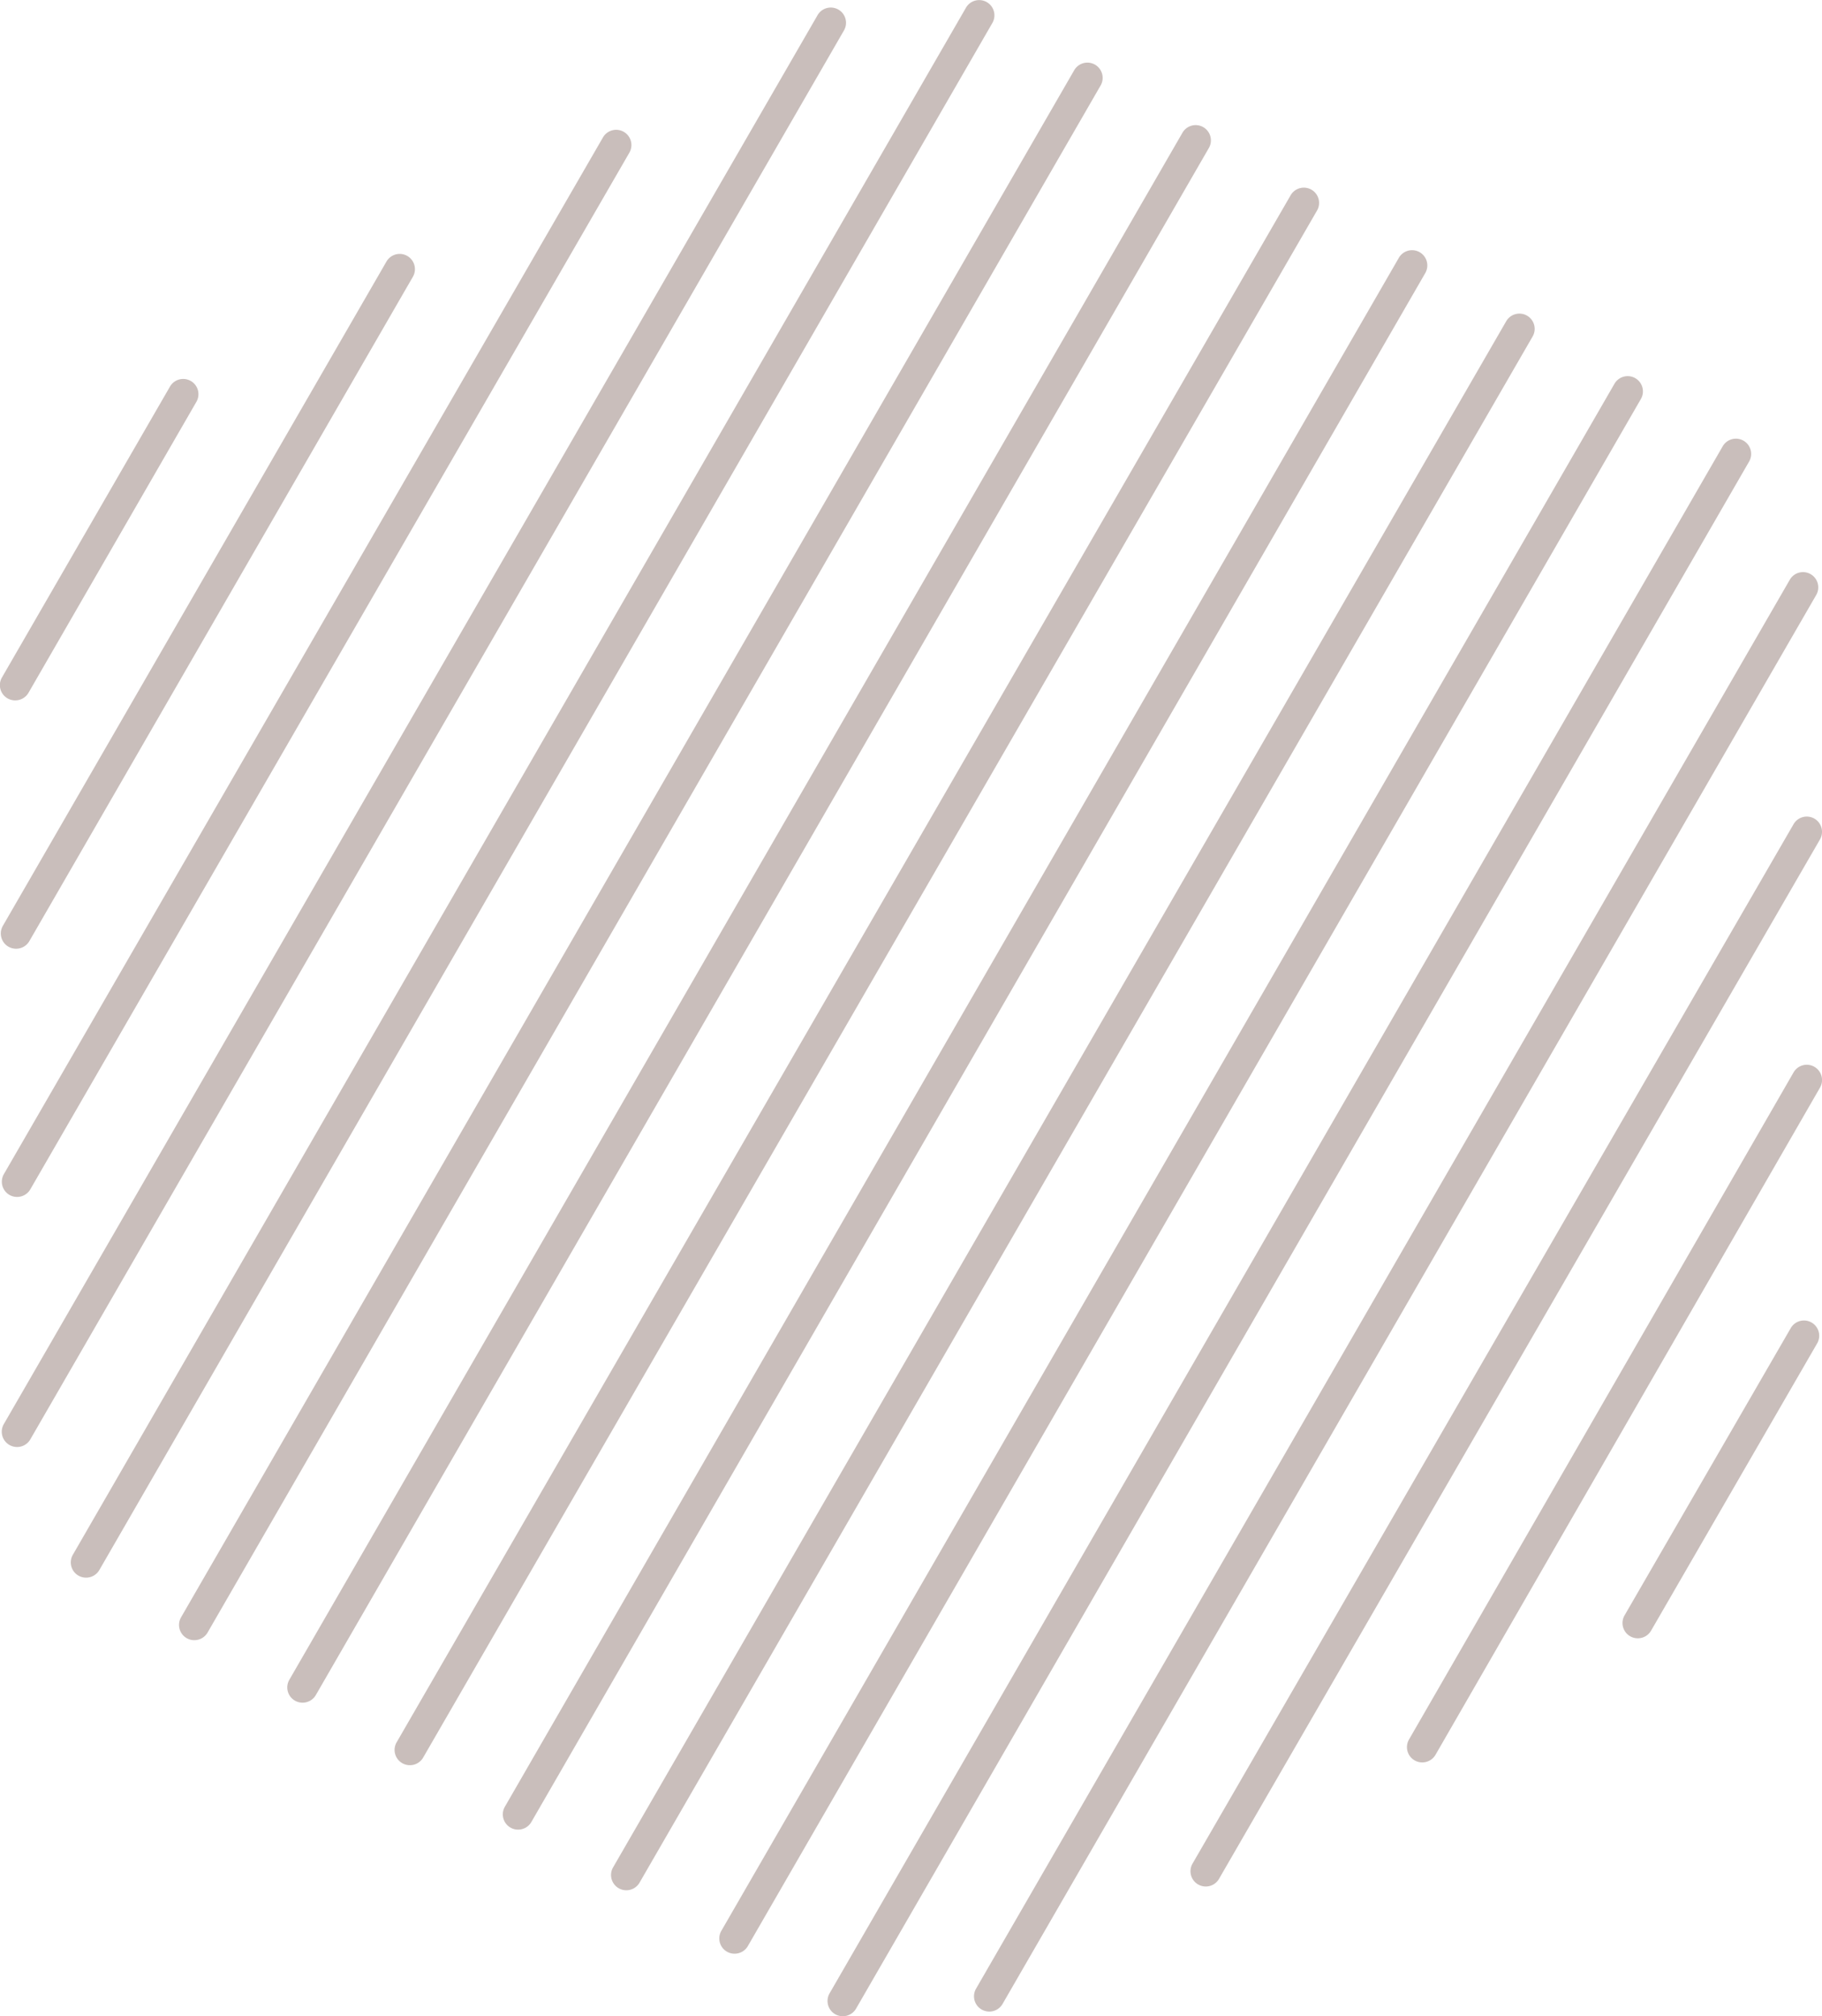 <svg xmlns="http://www.w3.org/2000/svg" width="70.84" height="78.386" viewBox="0 0 70.84 78.386">
  <g id="Group_380" data-name="Group 380" transform="translate(-800.3 -905.5)">
    <path id="Line_29" data-name="Line 29" d="M-.008,60.735a.59.59,0,0,1-.3-.08.593.593,0,0,1-.217-.81L34.234-.3a.593.593,0,0,1,.81-.217.593.593,0,0,1,.217.81L.506,60.439A.593.593,0,0,1-.008,60.735Z" transform="translate(816.246 913.392)" fill="#c9bebb"/>
    <path id="Line_30" data-name="Line 30" d="M-.008,60.735a.59.59,0,0,1-.3-.079.593.593,0,0,1-.217-.81L34.2-.3a.593.593,0,0,1,.81-.217.593.593,0,0,1,.217.81L.506,60.438A.593.593,0,0,1-.008,60.735Z" transform="translate(812.074 910.961)" fill="#c9bebb"/>
    <path id="Line_31" data-name="Line 31" d="M-.008,60.735a.59.59,0,0,1-.3-.079.593.593,0,0,1-.217-.81L34.2-.3a.593.593,0,0,1,.81-.217.593.593,0,0,1,.217.81L.506,60.438A.593.593,0,0,1-.008,60.735Z" transform="translate(807.865 908.531)" fill="#c9bebb"/>
    <path id="Line_32" data-name="Line 32" d="M-.008,60.735a.59.59,0,0,1-.3-.079.593.593,0,0,1-.217-.81L34.2-.3a.593.593,0,0,1,.81-.217.593.593,0,0,1,.217.81L.506,60.438A.593.593,0,0,1-.008,60.735Z" transform="translate(803.657 906.1)" fill="#c9bebb"/>
    <path id="Line_33" data-name="Line 33" d="M-.008,55.366a.59.59,0,0,1-.3-.08.593.593,0,0,1-.217-.81L31.114-.3a.593.593,0,0,1,.81-.217.593.593,0,0,1,.217.81L.506,55.069A.593.593,0,0,1-.008,55.366Z" transform="translate(800.973 906.39)" fill="#c9bebb"/>
    <path id="Line_34" data-name="Line 34" d="M-.008,40.891a.59.59,0,0,1-.3-.08A.593.593,0,0,1-.52,40L22.77-.3a.593.593,0,0,1,.81-.217.593.593,0,0,1,.217.81L.506,40.595A.593.593,0,0,1-.008,40.891Z" transform="translate(800.973 911.143)" fill="#c9bebb"/>
    <path id="Line_35" data-name="Line 35" d="M-.008,26.416a.59.59,0,0,1-.3-.079.593.593,0,0,1-.217-.81L14.39-.3a.593.593,0,0,1,.81-.217.593.593,0,0,1,.217.81L.506,26.119A.593.593,0,0,1-.008,26.416Z" transform="translate(800.936 915.968)" fill="#c9bebb"/>
    <path id="Line_36" data-name="Line 36" d="M-.008,11.9a.59.59,0,0,1-.3-.079.593.593,0,0,1-.217-.81L6.009-.3a.593.593,0,0,1,.81-.217.593.593,0,0,1,.217.81L.506,11.608A.593.593,0,0,1-.008,11.9Z" transform="translate(800.9 920.829)" fill="#c9bebb"/>
    <path id="Line_37" data-name="Line 37" d="M-.008,11.759a.59.59,0,0,1-.3-.08.593.593,0,0,1-.217-.81L5.937-.3a.593.593,0,0,1,.81-.217.593.593,0,0,1,.217.81L.506,11.463A.593.593,0,0,1-.008,11.759Z" transform="translate(863.988 957.434)" fill="#c9bebb"/>
    <path id="Line_38" data-name="Line 38" d="M-.008,26.525a.59.59,0,0,1-.3-.079.593.593,0,0,1-.218-.81L14.426-.3a.593.593,0,0,1,.81-.218.593.593,0,0,1,.218.81L.506,26.228A.593.593,0,0,1-.008,26.525Z" transform="translate(855.608 947.493)" fill="#c9bebb"/>
    <path id="Line_39" data-name="Line 39" d="M-.008,55.366a.59.59,0,0,1-.3-.08.593.593,0,0,1-.217-.81L31.114-.3a.593.593,0,0,1,.81-.217.593.593,0,0,1,.217.81L.506,55.069A.593.593,0,0,1-.008,55.366Z" transform="translate(838.774 928.339)" fill="#c9bebb"/>
    <path id="Line_40" data-name="Line 40" d="M-.008,41a.59.59,0,0,1-.3-.08.593.593,0,0,1-.217-.81L22.843-.3a.593.593,0,0,1,.81-.217.593.593,0,0,1,.217.81L.506,40.7A.593.593,0,0,1-.008,41Z" transform="translate(847.191 937.843)" fill="#c9bebb"/>
    <path id="Line_41" data-name="Line 41" d="M-.008,60.735a.59.59,0,0,1-.3-.079.593.593,0,0,1-.217-.81L34.2-.3a.593.593,0,0,1,.81-.217.593.593,0,0,1,.217.81L.506,60.438A.593.593,0,0,1-.008,60.735Z" transform="translate(833.079 923.151)" fill="#c9bebb"/>
    <path id="Line_42" data-name="Line 42" d="M-.008,60.7a.59.59,0,0,1-.3-.08.593.593,0,0,1-.217-.81L34.2-.3a.593.593,0,0,1,.81-.217.593.593,0,0,1,.217.81L.506,60.4A.593.593,0,0,1-.008,60.7Z" transform="translate(824.662 918.289)" fill="#c9bebb"/>
    <path id="Line_43" data-name="Line 43" d="M-.008,60.735a.59.59,0,0,1-.3-.079.593.593,0,0,1-.217-.81L34.2-.3a.593.593,0,0,1,.81-.217.593.593,0,0,1,.217.81L.506,60.438A.593.593,0,0,1-.008,60.735Z" transform="translate(828.871 920.72)" fill="#c9bebb"/>
    <path id="Line_44" data-name="Line 44" d="M-.008,60.808a.59.59,0,0,1-.3-.079.593.593,0,0,1-.217-.81L34.234-.3a.593.593,0,0,1,.81-.217.593.593,0,0,1,.217.81L.506,60.511A.593.593,0,0,1-.008,60.808Z" transform="translate(820.454 915.823)" fill="#c9bebb"/>
  </g>
</svg>

